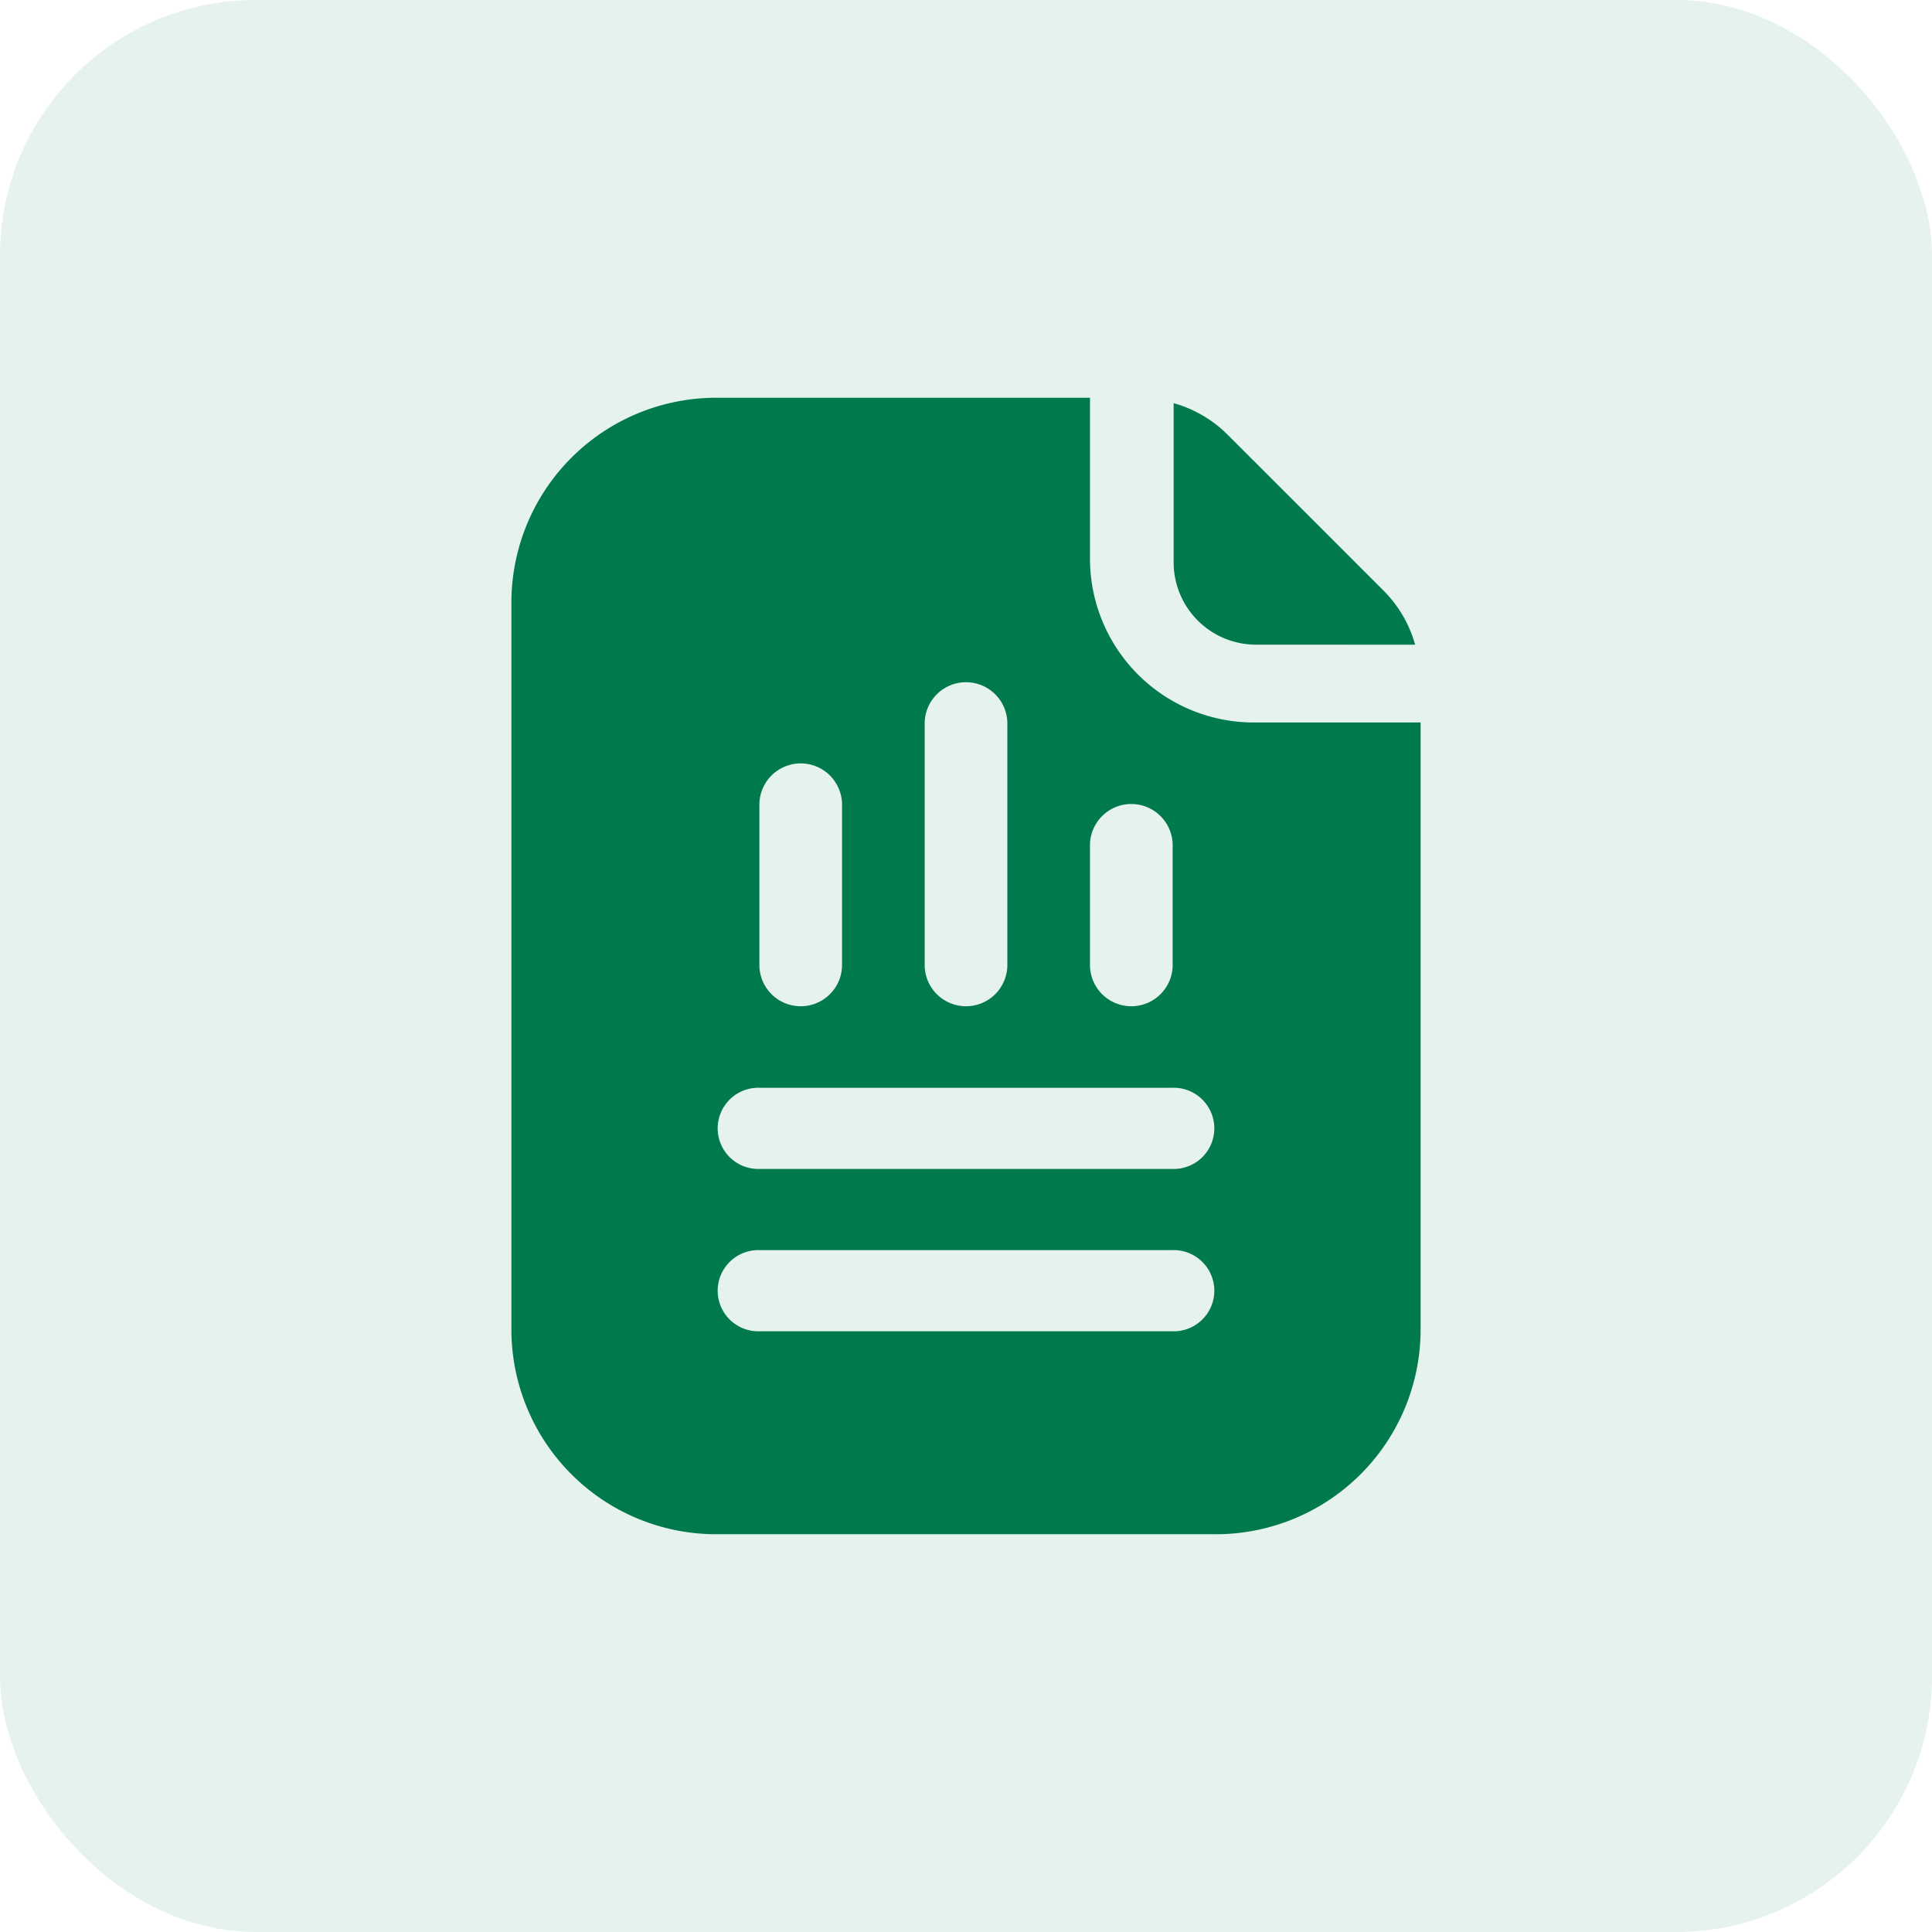 <svg xmlns="http://www.w3.org/2000/svg" width="68" height="68" viewBox="0 0 68 68">
  <g id="Group_19636" data-name="Group 19636" transform="translate(-1008 -2066)">
    <rect id="Rectangle_4258" data-name="Rectangle 4258" width="68" height="68" rx="9" transform="translate(1008 2066)" fill="#007a4c" opacity="0.1"/>
    <g id="Group_11646" data-name="Group 11646" transform="translate(1021 2078)">
      <path id="Path_75594" data-name="Path 75594" d="M29.5,10.633A4.332,4.332,0,0,0,28.419,8.76L22.873,3.215A4.332,4.332,0,0,0,21,2.131v5.6a2.9,2.9,0,0,0,2.9,2.9Z" transform="translate(7.308 0.059)" fill="#007a4c"/>
      <path id="Path_75595" data-name="Path 75595" d="M31.182,13.429a5.767,5.767,0,0,1-5.818-5.714V2H12.273A7.209,7.209,0,0,0,5,9.143V34.857A7.209,7.209,0,0,0,12.273,42H29.727A7.209,7.209,0,0,0,37,34.857V13.429Zm-5.818,4.286a1.455,1.455,0,0,1,2.909,0V22a1.455,1.455,0,0,1-2.909,0Zm-5.818-4.286a1.455,1.455,0,0,1,2.909,0V22a1.455,1.455,0,0,1-2.909,0Zm-5.818,2.857a1.455,1.455,0,0,1,2.909,0V22a1.455,1.455,0,0,1-2.909,0ZM28.273,34.857H13.727a1.429,1.429,0,1,1,0-2.857H28.273a1.429,1.429,0,1,1,0,2.857Zm0-5.714H13.727a1.429,1.429,0,1,1,0-2.857H28.273a1.429,1.429,0,1,1,0,2.857Z" transform="translate(0 0)" fill="#007a4c"/>
    </g>
  </g>
</svg>
